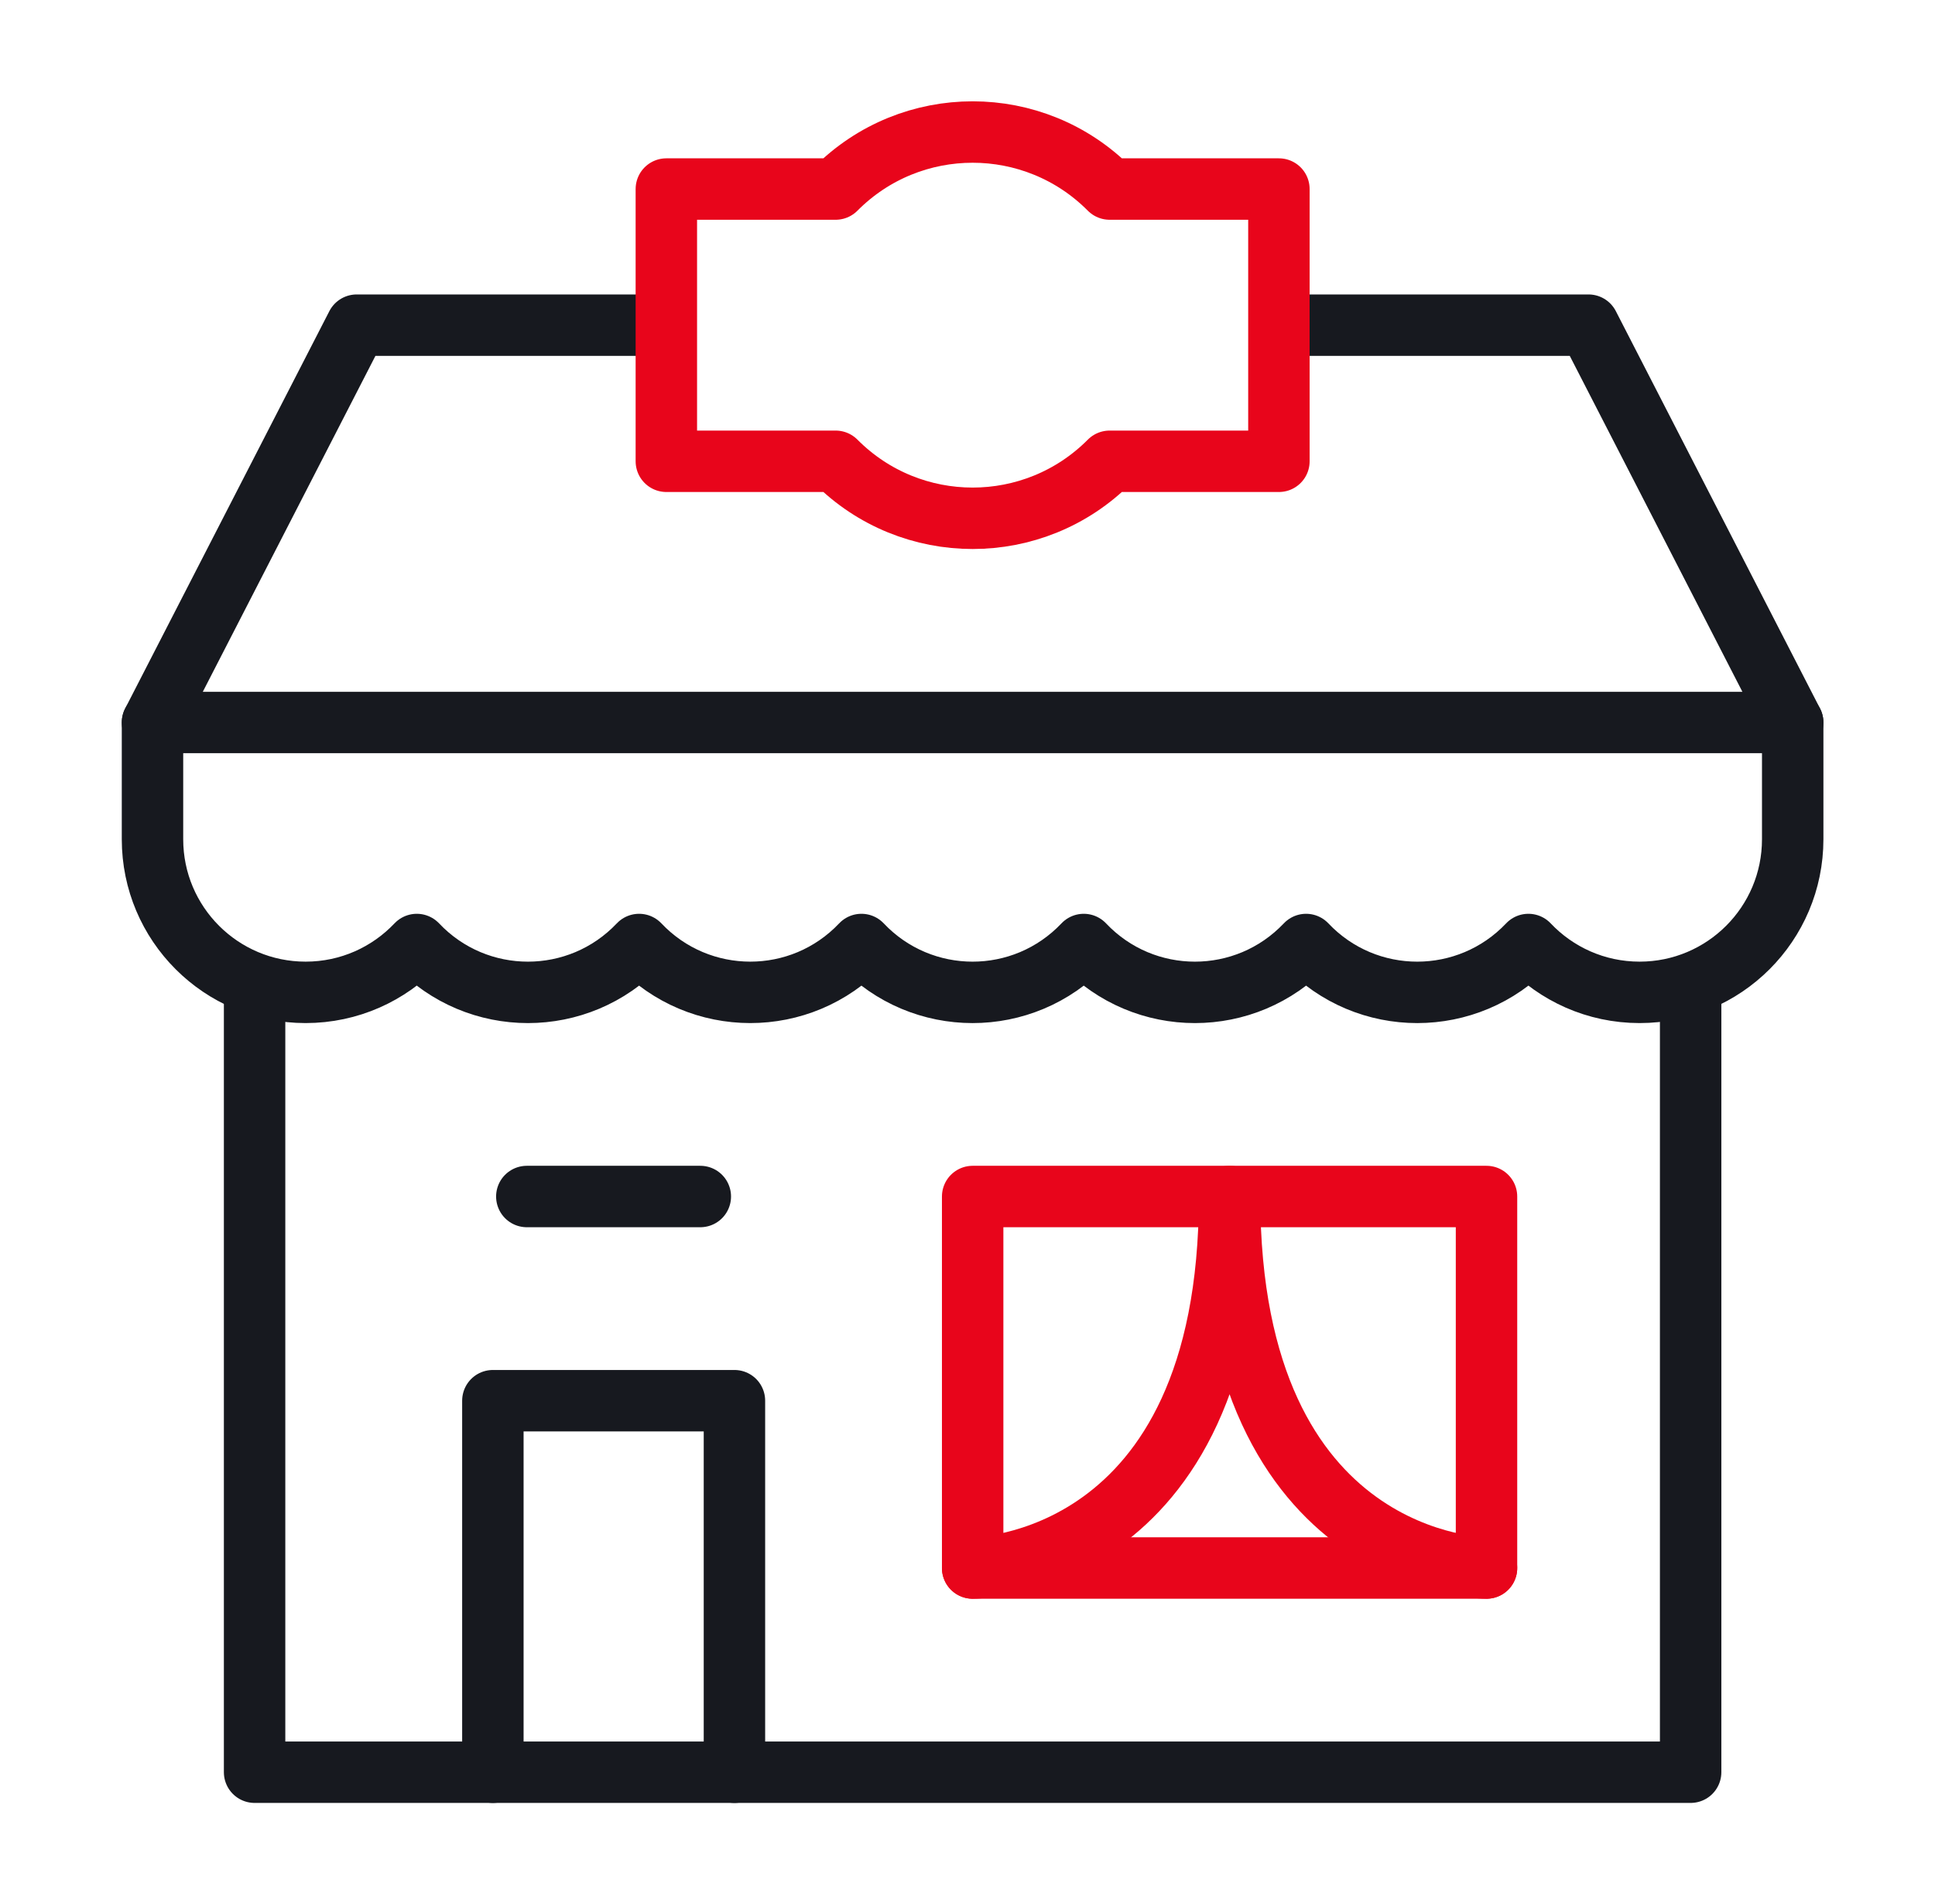 <svg width="63" height="62" viewBox="0 0 63 62" fill="none" xmlns="http://www.w3.org/2000/svg">
<path d="M48.398 51.053C48.398 51.053 40.033 51.053 40.033 38.957C40.033 51.053 31.668 51.053 31.668 51.053" stroke="#E8051B" stroke-width="2" stroke-miterlimit="10" stroke-linecap="round" stroke-linejoin="round"/>
<path d="M8.289 32.31V57.701H55.044V32.31" stroke="#17191F" stroke-width="2" stroke-miterlimit="10" stroke-linecap="round" stroke-linejoin="round"/>
<path d="M48.398 38.957H31.668V51.053H48.398V38.957Z" stroke="#E8051B" stroke-width="2" stroke-miterlimit="10" stroke-linecap="round" stroke-linejoin="round"/>
<path d="M16.047 57.701V45.605H23.912V57.701" stroke="#17191F" stroke-width="2" stroke-miterlimit="10" stroke-linecap="round" stroke-linejoin="round"/>
<path d="M17.152 38.957H22.801" stroke="#17191F" stroke-width="2" stroke-miterlimit="10" stroke-linecap="round" stroke-linejoin="round"/>
<path d="M4.965 23.523V27.325C4.965 30.078 7.197 32.31 9.951 32.31C11.376 32.31 12.661 31.711 13.57 30.752C15.54 32.832 18.841 32.828 20.808 30.752C22.775 32.827 26.076 32.832 28.047 30.752C30.013 32.828 33.314 32.832 35.285 30.752C37.256 32.832 40.557 32.828 42.524 30.752C44.494 32.832 47.795 32.828 49.762 30.752C50.671 31.711 51.956 32.31 53.382 32.31C56.135 32.31 58.367 30.078 58.367 27.325V23.524" stroke="#17191F" stroke-width="2" stroke-miterlimit="10" stroke-linecap="round" stroke-linejoin="round"/>
<path d="M21.054 10.587H11.613L4.965 23.523H58.367L51.719 10.587H42.037" stroke="#17191F" stroke-width="2" stroke-miterlimit="10" stroke-linecap="round" stroke-linejoin="round"/>
<path d="M41.639 6.155H36.127C33.669 3.681 29.667 3.679 27.207 6.155H21.695V15.019H27.207C29.666 17.493 33.667 17.494 36.127 15.019H41.639V6.155Z" stroke="#E8051B" stroke-width="2" stroke-miterlimit="10" stroke-linecap="round" stroke-linejoin="round"/>
</svg>
